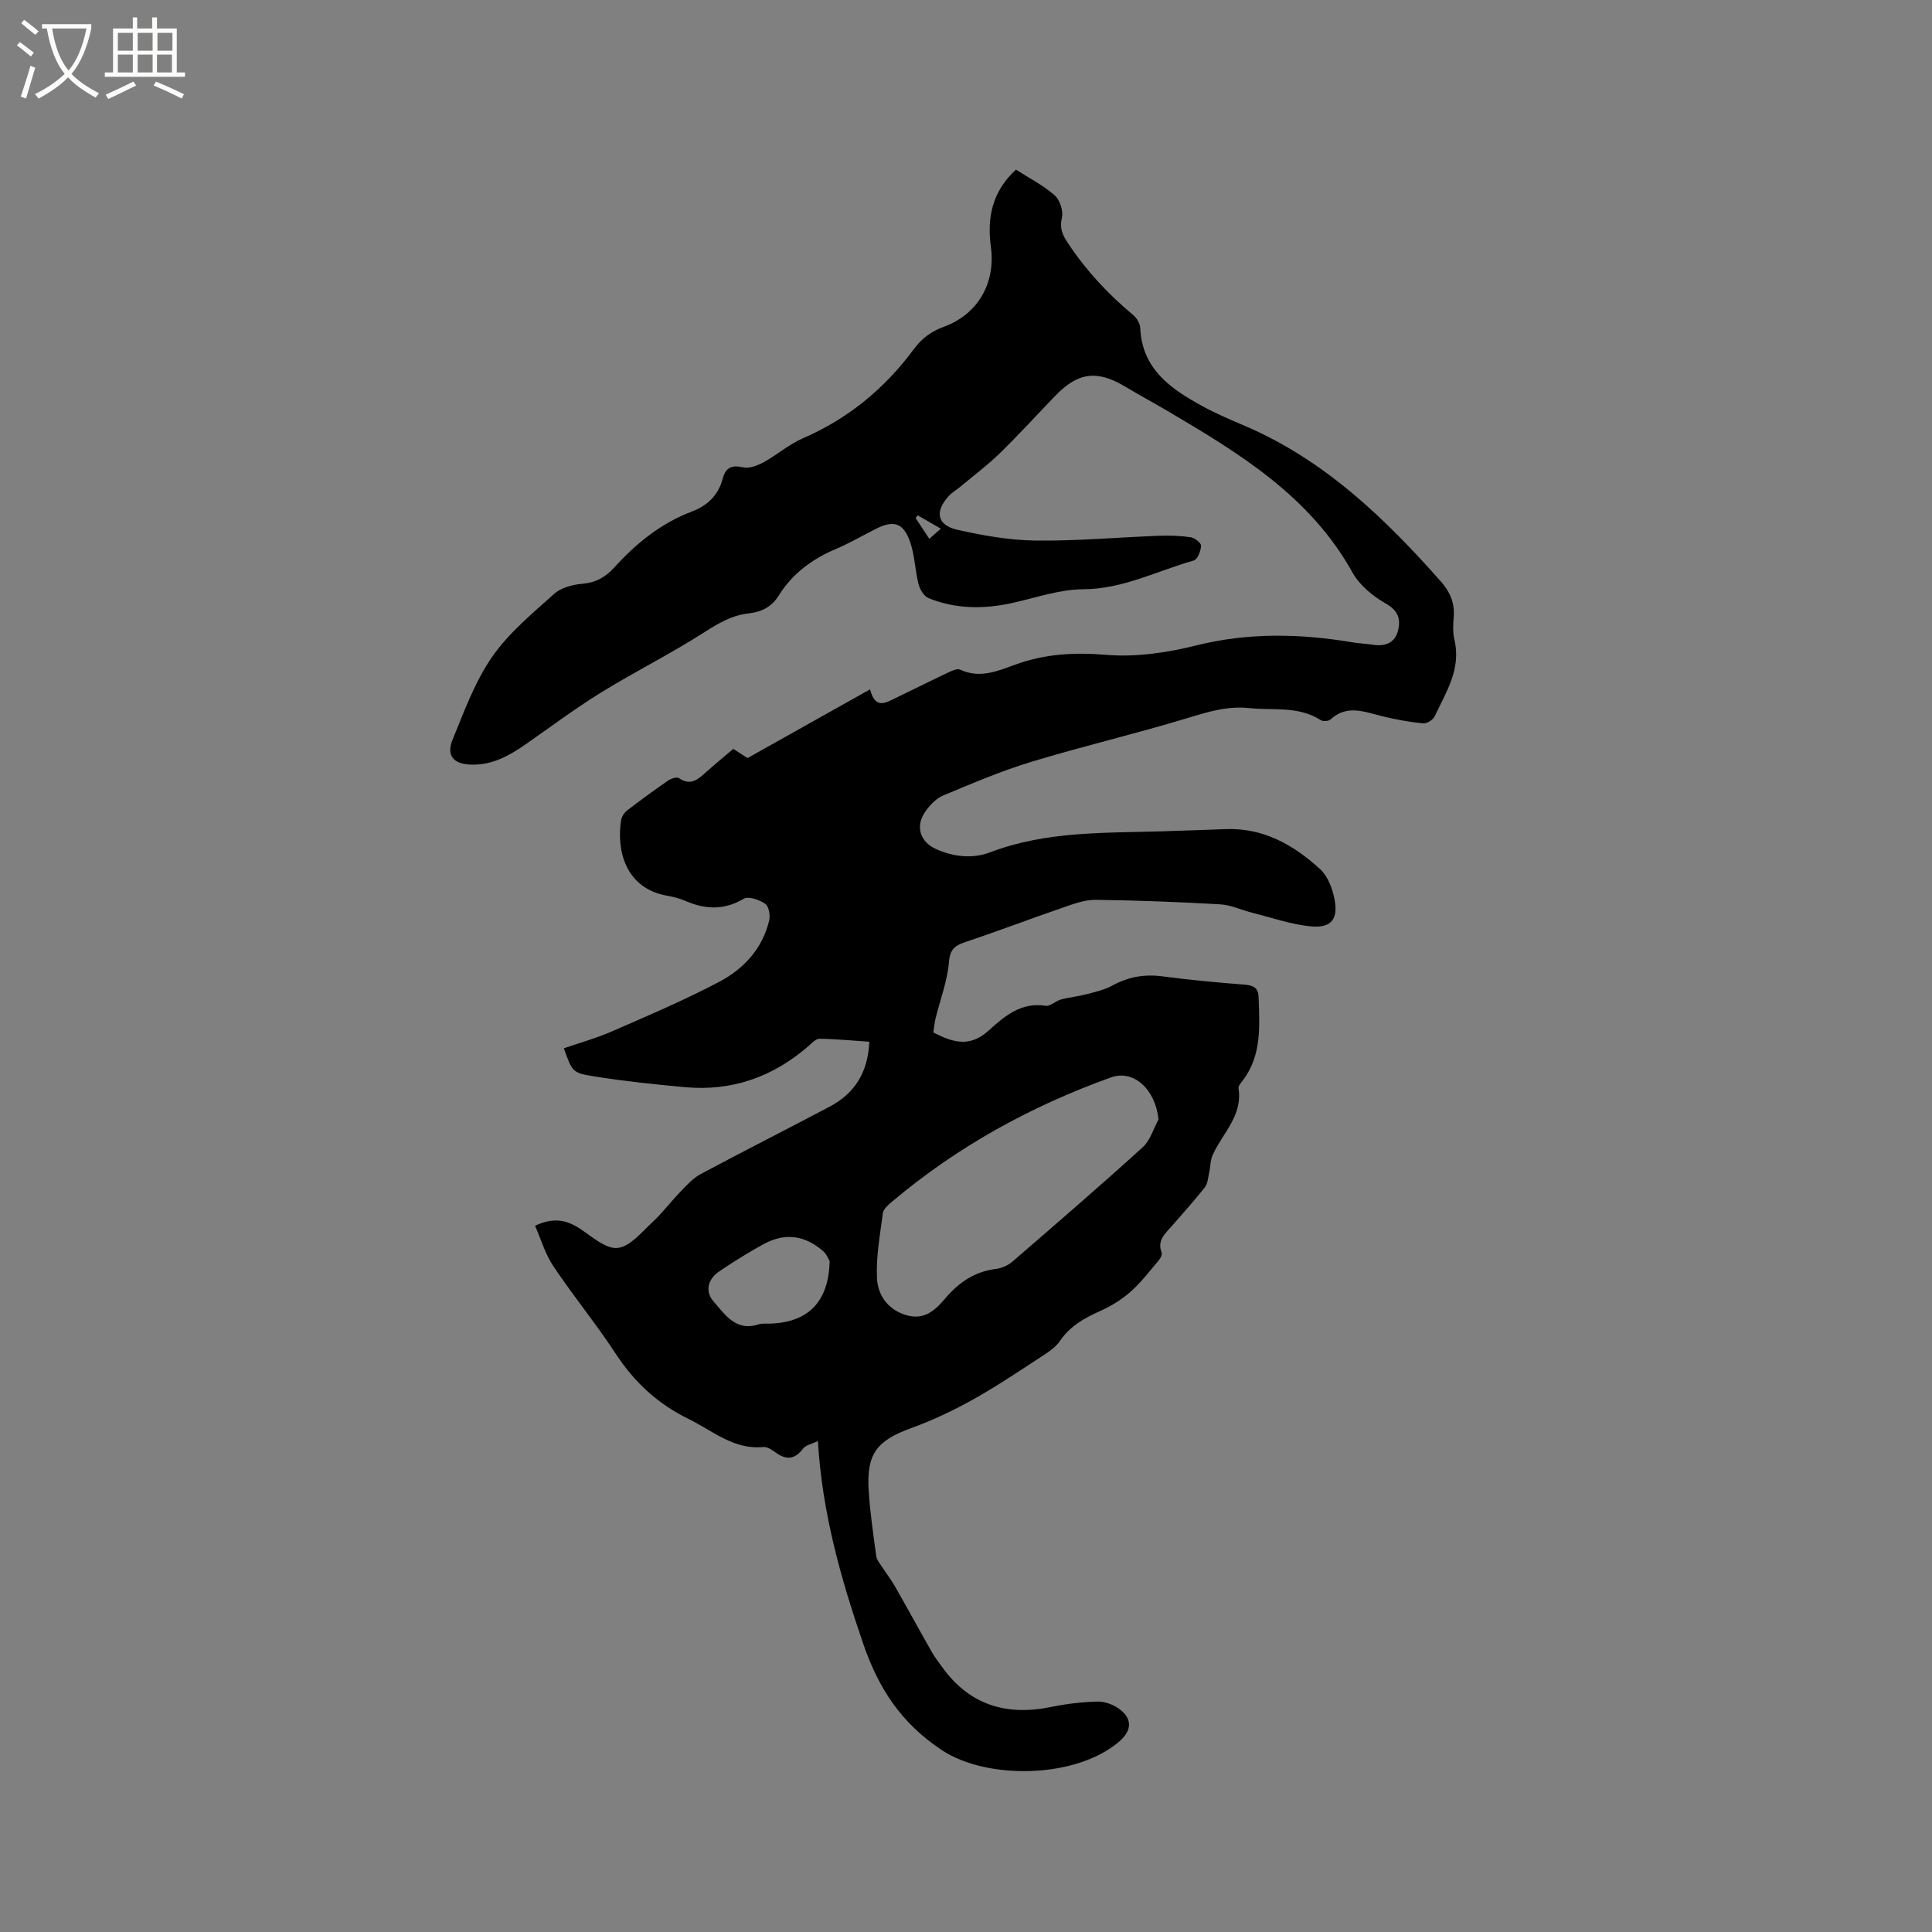 <svg enable-background="new 0 0 400 400" viewBox="0 0 400 400" xmlns="http://www.w3.org/2000/svg"><rect x="0" y="0" width="400" height="400" fill="#808080" stroke="none"/><path d="m6.4 11.7c-1-.8-1.9-1.6-2.9-2.3l.6-.7c.9.7 1.9 1.4 2.9 2.2zm-2.1 8.3c.7-2.1 1.4-4.2 2-6.4.2.1.6.3 1 .4-.7 2.3-1.3 4.4-1.9 6.4zm3-12.8c-1.1-.9-2.1-1.7-2.9-2.4l.6-.7c1 .8 2 1.5 3 2.4zm1.4-1.3v-.9h10.2v.9c-.9 4.2-2.3 7.3-4.1 9.4 1.3 1.4 3.2 2.7 5.7 4-.2.2-.4.5-.7.9-2.5-1.4-4.4-2.7-5.7-4.2-1.4 1.5-3.5 3-6.1 4.4 0 0 0 0-.1-.1-.3-.4-.5-.7-.7-.8 2.7-1.3 4.7-2.8 6.2-4.2-1.8-2.2-3-5.3-3.7-9.4zm9.2 0h-7.1c.6 3.8 1.7 6.7 3.4 8.7 1.7-2 2.9-4.8 3.7-8.7z" fill="#fbfcfa"/><path d="m31.6 3.6h.9v2.3h4.1v9.1h1.7v.9h-16.6v-.9h1.7v-9.1h4.1v-2.3h.9v2.3h3.1v-2.3zm-4 13.3.6.8c-1.9.9-3.8 1.9-5.8 2.8-.2-.3-.3-.6-.5-.9 2-.9 3.9-1.8 5.7-2.7zm-3.2-10.1v3.7h3.1v-3.7zm0 4.5v3.7h3.1v-3.7zm4.1-4.5v3.7h3.1v-3.7zm0 4.5v3.7h3.1v-3.7zm9.1 9.1c-2.1-1.1-4.1-2-5.8-2.7l.5-.8c2.2.9 4.1 1.8 5.8 2.6zm-1.9-13.6h-3.1v3.7h3.1zm-3.2 4.5v3.7h3.1v-3.7z" fill="#fbfcfa"/><path d="m169.34 298.35c-1.37.66-2.55.86-3.07 1.56-1.7 2.27-3.46 2.43-5.67.82-.75-.55-1.75-1.22-2.57-1.14-6.14.59-10.47-3.36-15.45-5.8-6.37-3.11-11.24-7.61-15.12-13.54-4.06-6.2-8.79-11.96-12.91-18.12-1.68-2.51-2.55-5.57-3.77-8.35 3.93-1.86 6.65-1.15 9.4.68 2.45 1.63 5.31 4.19 7.72 3.91 2.58-.3 4.96-3.28 7.2-5.35 2.07-1.92 3.78-4.22 5.75-6.26 1.29-1.33 2.59-2.81 4.18-3.66 8.87-4.75 17.85-9.28 26.74-13.98 5.19-2.74 7.95-7.11 8.21-13.44-3.46-.23-6.88-.57-10.3-.62-.77-.01-1.61.91-2.31 1.53-7.32 6.36-15.79 9.38-25.48 8.5-6.32-.57-12.64-1.24-18.9-2.24-4.57-.73-4.52-1-6.25-5.81 3.34-1.16 6.77-2.11 10-3.52 7.46-3.26 14.97-6.45 22.16-10.24 5.05-2.66 8.95-6.85 10.35-12.69.26-1.08-.07-2.96-.82-3.47-1.21-.83-3.46-1.62-4.45-1.04-4.09 2.42-8 2.22-12.13.42-1.15-.5-2.42-.82-3.66-1.04-8.86-1.53-10.58-9.66-9.59-15.68.12-.73.68-1.55 1.27-2.01 2.77-2.13 5.6-4.19 8.48-6.18.6-.41 1.77-.79 2.21-.49 2.52 1.74 4.07.14 5.76-1.36 1.74-1.55 3.54-3.03 5.5-4.69 1.2.77 2.41 1.55 2.95 1.9 8.6-4.82 16.85-9.45 25.37-14.23.87 3.46 2.52 3.14 4.28 2.29 3.91-1.88 7.79-3.83 11.72-5.69.83-.39 2-.98 2.64-.68 4.03 1.89 7.74.31 11.35-1.01 6.19-2.27 12.32-2.6 18.93-2.05 6.1.5 12.53-.43 18.52-1.93 10.86-2.72 21.59-2.48 32.44-.66 1.46.24 2.95.3 4.42.52 2.44.36 4.34-.49 4.98-2.85.64-2.37.13-4.21-2.51-5.71-2.66-1.51-5.41-3.76-6.87-6.38-8.77-15.81-23.42-24.71-38.26-33.45-2.92-1.72-5.9-3.33-8.81-5.07-5.85-3.49-9.77-3-14.51 1.92-3.83 3.97-7.54 8.05-11.49 11.9-2.57 2.5-5.46 4.66-8.22 6.96-.73.61-1.59 1.09-2.23 1.77-3.05 3.25-2.57 6.12 1.68 7.08 5.33 1.21 10.84 2.17 16.28 2.24 8.46.1 16.92-.67 25.39-.99 2.21-.08 4.46-.02 6.64.3.84.12 2.19 1.19 2.16 1.77-.05 1.08-.74 2.83-1.52 3.05-7.58 2.13-14.63 5.92-22.9 5.95-4.95.02-9.91 1.81-14.84 2.88-5.84 1.26-11.61 1.22-17.17-1.05-.94-.38-1.78-1.78-2.06-2.86-.73-2.86-.78-5.91-1.72-8.68-1.38-4.07-3.43-4.68-7.17-2.77-2.74 1.39-5.41 2.94-8.23 4.14-4.91 2.08-9.01 5.09-11.84 9.65-1.47 2.38-3.6 3.4-6.25 3.69-3.45.39-6.24 2.04-9.17 3.92-6.94 4.44-14.36 8.14-21.38 12.47-5.39 3.33-10.47 7.15-15.68 10.77-3.35 2.33-6.83 4.24-11.1 4.15-3.7-.08-5.31-1.81-3.94-5.17 2.4-5.86 4.62-11.99 8.18-17.13 3.43-4.96 8.32-8.98 12.87-13.07 1.44-1.3 3.84-1.91 5.87-2.08 2.78-.24 4.77-1.4 6.55-3.36 4.53-4.99 9.68-9.18 16.07-11.59 3.3-1.25 5.49-3.41 6.4-6.84.6-2.26 1.85-2.86 4.23-2.31 1.28.29 2.98-.38 4.25-1.07 2.76-1.51 5.21-3.69 8.07-4.93 9.41-4.07 16.99-10.32 23.02-18.49 1.65-2.23 3.59-3.66 6.19-4.61 7-2.56 10.78-8.98 9.75-16.55-.84-6.16.34-11.53 5.19-15.99 2.77 1.77 5.65 3.24 8 5.3 1.09.95 1.84 3.23 1.52 4.62-.53 2.28.13 3.63 1.34 5.44 3.75 5.62 8.25 10.45 13.42 14.75.73.61 1.41 1.73 1.45 2.65.38 8.58 6.37 12.65 12.91 16.23 2.87 1.57 5.91 2.85 8.93 4.14 16.4 7.07 28.86 19.08 40.45 32.19 1.81 2.05 2.85 4.39 2.62 7.24-.13 1.58-.22 3.24.14 4.76 1.45 6.06-1.74 10.88-4.1 15.89-.34.73-1.64 1.52-2.4 1.44-2.91-.31-5.83-.82-8.67-1.54-3.61-.91-7.13-2.36-10.48.72-.4.37-1.55.45-2.02.15-4.61-2.98-9.83-1.98-14.83-2.5-4.46-.47-8.47.76-12.67 2.04-10.72 3.26-21.65 5.82-32.37 9.07-6.24 1.89-12.29 4.48-18.33 7-1.46.61-2.76 2.02-3.7 3.36-2.1 3.01-1.05 6.26 2.27 7.73 3.65 1.62 7.57 2.04 11.18.66 11.68-4.45 23.88-3.97 36.01-4.36 4.24-.14 8.47-.27 12.71-.44 7.85-.31 14.13 3.28 19.62 8.31 1.56 1.43 2.5 3.94 2.94 6.12.86 4.26-.69 6.15-5.05 5.69-4.05-.42-8-1.81-11.98-2.81-2.23-.56-4.42-1.61-6.67-1.74-8.57-.49-17.15-.82-25.73-.93-2.2-.03-4.46.8-6.6 1.54-6.78 2.33-13.48 4.89-20.27 7.16-2.21.74-3.29 1.44-3.51 4.18-.32 3.92-1.81 7.75-2.76 11.63-.23.92-.31 1.87-.48 2.94 3.94 2.03 7.48 3.23 11.47-.39 3.2-2.91 6.69-5.94 11.78-5.12.96.15 2.06-1 3.17-1.3 1.75-.47 3.58-.64 5.33-1.1 1.8-.48 3.69-.9 5.3-1.78 3.29-1.8 6.62-2.41 10.35-1.92 5.67.75 11.37 1.28 17.08 1.72 1.81.14 2.81.7 2.87 2.53.19 6 .7 12.07-3.27 17.3-.38.5-.97 1.15-.89 1.63.9 5.7-3.35 9.33-5.37 13.86-.48 1.08-.43 2.38-.7 3.57-.23 1.05-.29 2.29-.9 3.07-2.16 2.75-4.52 5.34-6.81 7.99-1.36 1.58-3.13 2.95-2.14 5.5.16.41-.23 1.21-.59 1.63-1.9 2.23-3.69 4.61-5.87 6.53-1.86 1.64-4.08 2.99-6.35 4-3.26 1.45-6.17 3.12-8.24 6.16-.8 1.17-2.08 2.1-3.3 2.89-4.8 3.12-9.54 6.35-14.53 9.14-4.12 2.31-8.44 4.36-12.88 5.98-7.19 2.61-9.36 5.28-8.89 12.94.28 4.54.96 9.06 1.56 13.58.1.76.71 1.48 1.15 2.17.86 1.33 1.85 2.58 2.64 3.95 2.61 4.56 5.12 9.18 7.72 13.75.63 1.1 1.42 2.11 2.16 3.14 5.68 7.89 13.35 10.15 22.64 8.22 3.09-.64 6.28-1 9.43-1.1 1.47-.04 3.18.55 4.4 1.4 2.94 2.03 2.86 4.55.2 6.85-8.93 7.72-27.39 8.01-36.76 1.8-8.49-5.63-13.13-12.87-16.28-22.05-4.63-13.5-8.5-27.09-9.37-41.94zm70.52-66.58c-.63-6.2-5.12-10.39-9.83-8.71-16.68 5.99-32 14.42-45.55 25.91-.7.59-1.59 1.39-1.69 2.19-.58 4.47-1.43 9-1.22 13.46.16 3.36 2.04 6.36 5.81 7.59 3.74 1.22 6.05-.71 8.2-3.25 2.81-3.34 6.14-5.71 10.65-6.25 1.18-.14 2.48-.73 3.39-1.51 9.05-7.82 18.1-15.63 26.96-23.67 1.56-1.4 2.21-3.81 3.28-5.76zm-68.09 29.32c-.25-.4-.63-1.43-1.34-2.05-3.82-3.33-7.93-3.86-12.35-1.45-3.14 1.71-6.19 3.63-9.16 5.63-2.37 1.6-3.01 4.14-1.21 6.2 2.39 2.73 4.63 6.32 9.36 4.77.77-.25 1.68-.11 2.52-.15 7.82-.33 11.97-4.53 12.18-12.95zm18.24-154.39c-.15.18-.3.37-.45.55.9 1.37 1.81 2.74 2.84 4.3.91-.79 1.57-1.37 2.39-2.09-1.77-1.01-3.28-1.88-4.78-2.76z"/></svg>